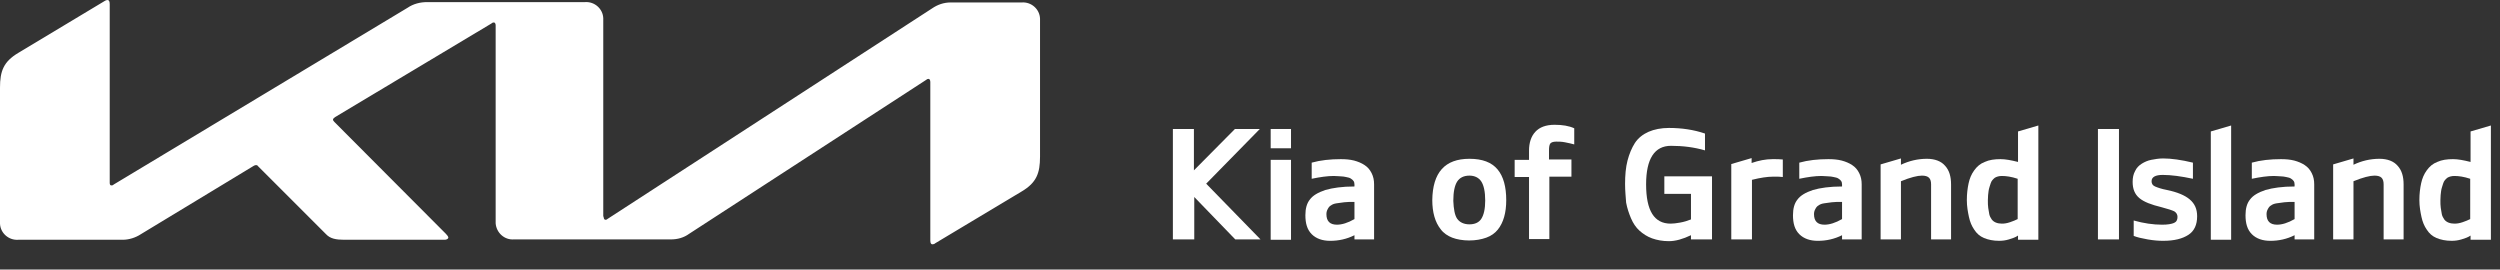 <?xml version="1.0" encoding="utf-8"?>
<!-- Generator: Adobe Illustrator 26.0.3, SVG Export Plug-In . SVG Version: 6.00 Build 0)  -->
<svg version="1.1" id="Layer_1" xmlns="http://www.w3.org/2000/svg" xmlns:xlink="http://www.w3.org/1999/xlink" x="0px" y="0px"
	 viewBox="0 0 713.2 76.9" style="enable-background:new 0 0 713.2 76.9;" xml:space="preserve">
<rect x="0" y="0" width="713.2" height="76.9" fill="#333333" stroke="none"/>
<style type="text/css">
	.st0{fill:#FFFFFF;}
	.st1{enable-background:new    ;}
</style>
<path class="st0" d="M172.2,61.8c0,0.5,0.2,0.9,0.5,0.9c0.3,0,0.5-0.1,0.7-0.3l92.5-60c1.6-1.1,3.4-1.7,5.3-1.7h20.3
	c2.7-0.2,5.1,1.9,5.2,4.6c0,0.2,0,0.4,0,0.6v38.8c0,4.7-1,7.4-5.2,9.9l-24.7,14.8c-0.2,0.2-0.5,0.3-0.8,0.3c-0.3,0-0.6-0.2-0.6-1.1
	V23.4c0-0.5-0.2-0.9-0.5-0.9c-0.3,0-0.5,0.1-0.7,0.3l-67.6,43.9c-1.5,1.1-3.3,1.6-5.2,1.6h-44.8c-2.7,0.2-5-1.9-5.2-4.6
	c0-0.2,0-0.4,0-0.6V7.2c0-0.4-0.2-0.8-0.5-0.8c-0.3,0-0.5,0.1-0.7,0.3L95.6,33.4c-0.4,0.3-0.6,0.5-0.6,0.7s0.1,0.4,0.4,0.7
	l31.8,31.9c0.4,0.4,0.7,0.8,0.7,1.1s-0.5,0.6-1,0.6H98.2c-2.3,0-4-0.3-5.2-1.6L73.6,47.4c-0.1-0.2-0.3-0.3-0.6-0.3
	c-0.2,0-0.4,0.1-0.6,0.2L40.2,66.8c-1.5,1-3.4,1.6-5.2,1.6H5.2c-2.7,0.2-5.1-1.9-5.2-4.6c0-0.2,0-0.4,0-0.6V25c0-4.7,1-7.4,5.2-9.9
	L30,0.2C30.2,0.1,30.4,0,30.7,0c0.4,0,0.6,0.4,0.6,1.2v50.9c0,0.5,0.1,0.8,0.5,0.8c0.3,0,0.5-0.1,0.7-0.3l83.8-50.4
	c1.6-1.1,3.6-1.6,5.5-1.6h45.1c2.7-0.2,5.1,1.9,5.2,4.6c0,0.2,0,0.4,0,0.6V61.8z"/>
<g class="st1">
	<path class="st0" d="M334.6,68.3V36.8h6v11.8l11.7-11.8h7.1l-15.3,15.6l15.5,15.9h-7.2l-11.7-12.1v12.1H334.6z"/>
	<path class="st0" d="M362.5,42.3v-5.5h5.8v5.5H362.5z M362.5,68.3V45.6h5.8v22.8H362.5z"/>
	<path class="st0" d="M372.4,61.4c0-1.9,0.4-3.4,1.3-4.5c0.8-1.1,2.3-2,4.4-2.7c2.1-0.6,4.8-1,8.3-1v-0.6c0-0.4-0.1-0.8-0.3-1
		c-0.2-0.3-0.5-0.5-0.8-0.7c-0.3-0.2-0.8-0.3-1.3-0.4s-1-0.2-1.6-0.2c-0.5,0-1.2-0.1-1.9-0.1c-1.8,0-3.9,0.3-6.3,0.8v-4.6
		c2.5-0.7,5.3-1,8.3-1c1.4,0,2.6,0.1,3.8,0.4c1.1,0.3,2.1,0.7,3,1.3c0.9,0.6,1.5,1.3,2,2.3s0.7,2,0.7,3.2v15.7h-5.6v-1.2
		c-2.2,1.1-4.5,1.6-6.9,1.6c-2.2,0-4-0.6-5.3-1.9S372.4,63.7,372.4,61.4z M378.4,61.1c0,2,1,3,3,3c1.4,0,3.1-0.5,5-1.6v-4.9
		c-1.2,0-2.1,0-2.9,0.1c-0.8,0.1-1.5,0.2-2.2,0.3c-0.7,0.1-1.2,0.3-1.6,0.6c-0.4,0.2-0.7,0.6-0.9,1
		C378.5,60.1,378.4,60.6,378.4,61.1z"/>
	<path class="st0" d="M419.2,45.3c3.7,0,6.3,1,8,3s2.5,5,2.5,8.8c0,1.8-0.2,3.4-0.6,4.8c-0.4,1.4-1,2.6-1.8,3.6
		c-0.8,1-1.9,1.8-3.3,2.3c-1.4,0.5-3,0.8-4.9,0.8c-1.8,0-3.5-0.3-4.8-0.8s-2.5-1.3-3.3-2.4c-0.8-1-1.4-2.2-1.8-3.6
		c-0.4-1.4-0.6-3-0.6-4.7C408.7,49.2,412.2,45.3,419.2,45.3z M415.7,62.4c0.7,1,1.9,1.6,3.5,1.6c1.5,0,2.7-0.5,3.4-1.6
		c0.7-1.1,1.1-2.8,1.1-5.2c0-2.5-0.4-4.3-1.1-5.4c-0.7-1.1-1.9-1.7-3.4-1.7c-1.6,0-2.8,0.6-3.5,1.7c-0.7,1.1-1.1,2.9-1.1,5.5
		C414.7,59.6,415,61.4,415.7,62.4z"/>
	<path class="st0" d="M432.1,45.6h4.1V43c0-2.3,0.6-4.1,1.8-5.4c1.2-1.3,3-2,5.5-2c2.2,0,4.1,0.3,5.6,1v4.6
		c-0.7-0.2-1.6-0.4-2.6-0.6c-1-0.2-1.8-0.2-2.5-0.2c-0.9,0-1.4,0.2-1.7,0.5c-0.3,0.4-0.4,1-0.4,2v2.6h6.4v4.9H442v17.8h-5.8V50.5
		h-4.1V45.6z"/>
	<path class="st0" d="M463.6,52.5c0-2.5,0.2-4.8,0.7-6.7c0.5-1.9,1.2-3.6,2.1-5s2.3-2.5,3.9-3.2s3.6-1.1,5.8-1.1
		c3.6,0,7.1,0.5,10.3,1.6v4.8c-3.1-0.9-6.3-1.3-9.7-1.3c-4.7,0-7.1,3.7-7.1,11c0,7.5,2.3,11.2,7,11.2c0.7,0,1.6-0.1,2.7-0.3
		c1.1-0.2,2.1-0.5,3.1-0.9v-7.3h-7.6v-5h13.6v18h-6v-1.2c-2.3,1.1-4.4,1.7-6.3,1.7c-1.8,0-3.4-0.3-4.8-0.8s-2.6-1.3-3.6-2.2
		c-1-0.9-1.8-2.1-2.4-3.5c-0.6-1.4-1.1-2.9-1.4-4.5C463.8,56.2,463.6,54.5,463.6,52.5z"/>
	<path class="st0" d="M493.9,68.3V46.8l5.8-1.7v1.4c2-0.7,4-1.1,6-1.1c1.1,0,2.1,0,2.9,0.1v5c-0.9-0.1-1.4-0.1-1.6-0.1h-1.2
		c-1.6,0-3.6,0.3-6,0.9v17H493.9z"/>
	<path class="st0" d="M511.5,61.4c0-1.9,0.4-3.4,1.3-4.5c0.8-1.1,2.3-2,4.4-2.7c2.1-0.6,4.8-1,8.3-1v-0.6c0-0.4-0.1-0.8-0.3-1
		c-0.2-0.3-0.5-0.5-0.8-0.7c-0.3-0.2-0.8-0.3-1.3-0.4s-1-0.2-1.6-0.2c-0.5,0-1.2-0.1-1.9-0.1c-1.8,0-3.9,0.3-6.3,0.8v-4.6
		c2.5-0.7,5.3-1,8.3-1c1.4,0,2.6,0.1,3.8,0.4c1.1,0.3,2.1,0.7,3,1.3c0.9,0.6,1.5,1.3,2,2.3s0.7,2,0.7,3.2v15.7h-5.6v-1.2
		c-2.2,1.1-4.5,1.6-6.9,1.6c-2.2,0-4-0.6-5.3-1.9S511.5,63.7,511.5,61.4z M517.5,61.1c0,2,1,3,3,3c1.4,0,3.1-0.5,5-1.6v-4.9
		c-1.2,0-2.1,0-2.9,0.1c-0.8,0.1-1.5,0.2-2.2,0.3c-0.7,0.1-1.2,0.3-1.6,0.6c-0.4,0.2-0.7,0.6-0.9,1
		C517.6,60.1,517.5,60.6,517.5,61.1z"/>
	<path class="st0" d="M536.5,68.3V46.9l5.8-1.7V47c2.3-1.1,4.8-1.7,7.4-1.7c2.3,0,4.1,0.7,5.2,2c1.2,1.3,1.7,3.1,1.7,5.3v15.7h-5.7
		V52.6c0-0.9-0.2-1.5-0.6-1.9c-0.4-0.4-1.1-0.6-2-0.6c-1.3,0-3.3,0.5-6,1.6v16.6H536.5z"/>
	<path class="st0" d="M561.1,57.1c0-1.8,0.2-3.4,0.5-4.8c0.3-1.4,0.8-2.6,1.6-3.7s1.7-1.9,3-2.4c1.3-0.6,2.8-0.8,4.5-0.8
		c1.4,0,3,0.3,5,0.8v-8.7l5.8-1.7v32.6h-5.8v-1.2c-0.7,0.5-1.6,0.8-2.6,1.1c-1,0.3-1.9,0.4-2.8,0.4c-1.7,0-3.1-0.3-4.3-0.8
		c-1.2-0.5-2.1-1.3-2.8-2.4c-0.7-1-1.2-2.2-1.5-3.6S561.1,58.9,561.1,57.1z M567.1,57.1c0,0.8,0,1.6,0.1,2.2
		c0.1,0.6,0.2,1.3,0.3,1.8s0.4,1.1,0.7,1.5c0.3,0.4,0.7,0.7,1.2,0.9c0.5,0.2,1.1,0.3,1.7,0.3c0.7,0,1.4-0.1,2.3-0.4s1.6-0.6,2.2-0.9
		V51c-1.8-0.6-3.3-0.8-4.5-0.8c-0.8,0-1.5,0.2-2,0.5c-0.5,0.4-1,0.9-1.2,1.6s-0.5,1.4-0.6,2.2C567.2,55.2,567.1,56.1,567.1,57.1z"/>
	<path class="st0" d="M598.5,68.3V36.8h6v31.5H598.5z"/>
	<path class="st0" d="M608.4,51.9c0-1.2,0.2-2.2,0.7-3.1c0.4-0.9,1.1-1.6,1.9-2.1c0.8-0.5,1.7-0.9,2.7-1.1c1-0.2,2.2-0.4,3.4-0.4
		c2.3,0,5.2,0.4,8.5,1.2V51c-3.3-0.7-6.2-1.1-8.6-1.1c-2.1,0-3.2,0.6-3.2,1.8c0,0.7,0.3,1.2,1,1.5s1.8,0.7,3.4,1
		c2.9,0.6,5.1,1.5,6.5,2.7c1.4,1.2,2.1,2.7,2.1,4.8c0,2.4-0.8,4.2-2.5,5.3s-4,1.7-7.2,1.7c-1.2,0-2.7-0.1-4.4-0.4
		c-1.7-0.3-3-0.6-4-1v-4.4c2.8,0.8,5.6,1.2,8.1,1.2c1.6,0,2.7-0.2,3.4-0.5c0.7-0.3,1-0.9,1-1.7c0-0.7-0.3-1.2-0.9-1.6
		c-0.6-0.3-1.8-0.7-3.7-1.2c-2.9-0.7-5-1.5-6.3-2.6C609,55.4,608.4,53.9,608.4,51.9z"/>
	<path class="st0" d="M630.7,68.3V37.5l5.8-1.7v32.6H630.7z"/>
	<path class="st0" d="M640.6,61.4c0-1.9,0.4-3.4,1.3-4.5c0.8-1.1,2.3-2,4.4-2.7c2.1-0.6,4.8-1,8.3-1v-0.6c0-0.4-0.1-0.8-0.3-1
		c-0.2-0.3-0.5-0.5-0.8-0.7c-0.3-0.2-0.8-0.3-1.3-0.4s-1-0.2-1.6-0.2c-0.5,0-1.2-0.1-1.9-0.1c-1.8,0-3.9,0.3-6.3,0.8v-4.6
		c2.5-0.7,5.3-1,8.3-1c1.4,0,2.6,0.1,3.8,0.4c1.1,0.3,2.1,0.7,3,1.3c0.9,0.6,1.5,1.3,2,2.3s0.7,2,0.7,3.2v15.7h-5.6v-1.2
		c-2.2,1.1-4.5,1.6-6.9,1.6c-2.2,0-4-0.6-5.3-1.9S640.6,63.7,640.6,61.4z M646.6,61.1c0,2,1,3,3,3c1.4,0,3.1-0.5,5-1.6v-4.9
		c-1.2,0-2.1,0-2.9,0.1c-0.8,0.1-1.5,0.2-2.2,0.3c-0.7,0.1-1.2,0.3-1.6,0.6c-0.4,0.2-0.7,0.6-0.9,1
		C646.7,60.1,646.6,60.6,646.6,61.1z"/>
	<path class="st0" d="M665.6,68.3V46.9l5.8-1.7V47c2.3-1.1,4.8-1.7,7.4-1.7c2.3,0,4.1,0.7,5.2,2c1.2,1.3,1.7,3.1,1.7,5.3v15.7H680
		V52.6c0-0.9-0.2-1.5-0.6-1.9c-0.4-0.4-1.1-0.6-2-0.6c-1.3,0-3.3,0.5-6,1.6v16.6H665.6z"/>
	<path class="st0" d="M690.2,57.1c0-1.8,0.2-3.4,0.5-4.8c0.3-1.4,0.8-2.6,1.6-3.7s1.7-1.9,3-2.4c1.3-0.6,2.8-0.8,4.5-0.8
		c1.4,0,3,0.3,5,0.8v-8.7l5.8-1.7v32.6h-5.8v-1.2c-0.7,0.5-1.6,0.8-2.6,1.1c-1,0.3-1.9,0.4-2.8,0.4c-1.7,0-3.1-0.3-4.3-0.8
		c-1.2-0.5-2.1-1.3-2.8-2.4c-0.7-1-1.2-2.2-1.5-3.6S690.2,58.9,690.2,57.1z M696.2,57.1c0,0.8,0,1.6,0.1,2.2
		c0.1,0.6,0.2,1.3,0.3,1.8s0.4,1.1,0.7,1.5c0.3,0.4,0.7,0.7,1.2,0.9c0.5,0.2,1.1,0.3,1.7,0.3c0.7,0,1.4-0.1,2.3-0.4s1.6-0.6,2.2-0.9
		V51c-1.8-0.6-3.3-0.8-4.5-0.8c-0.8,0-1.5,0.2-2,0.5c-0.5,0.4-1,0.9-1.2,1.6s-0.5,1.4-0.6,2.2C696.3,55.2,696.2,56.1,696.2,57.1z"/>
</g>
</svg>
